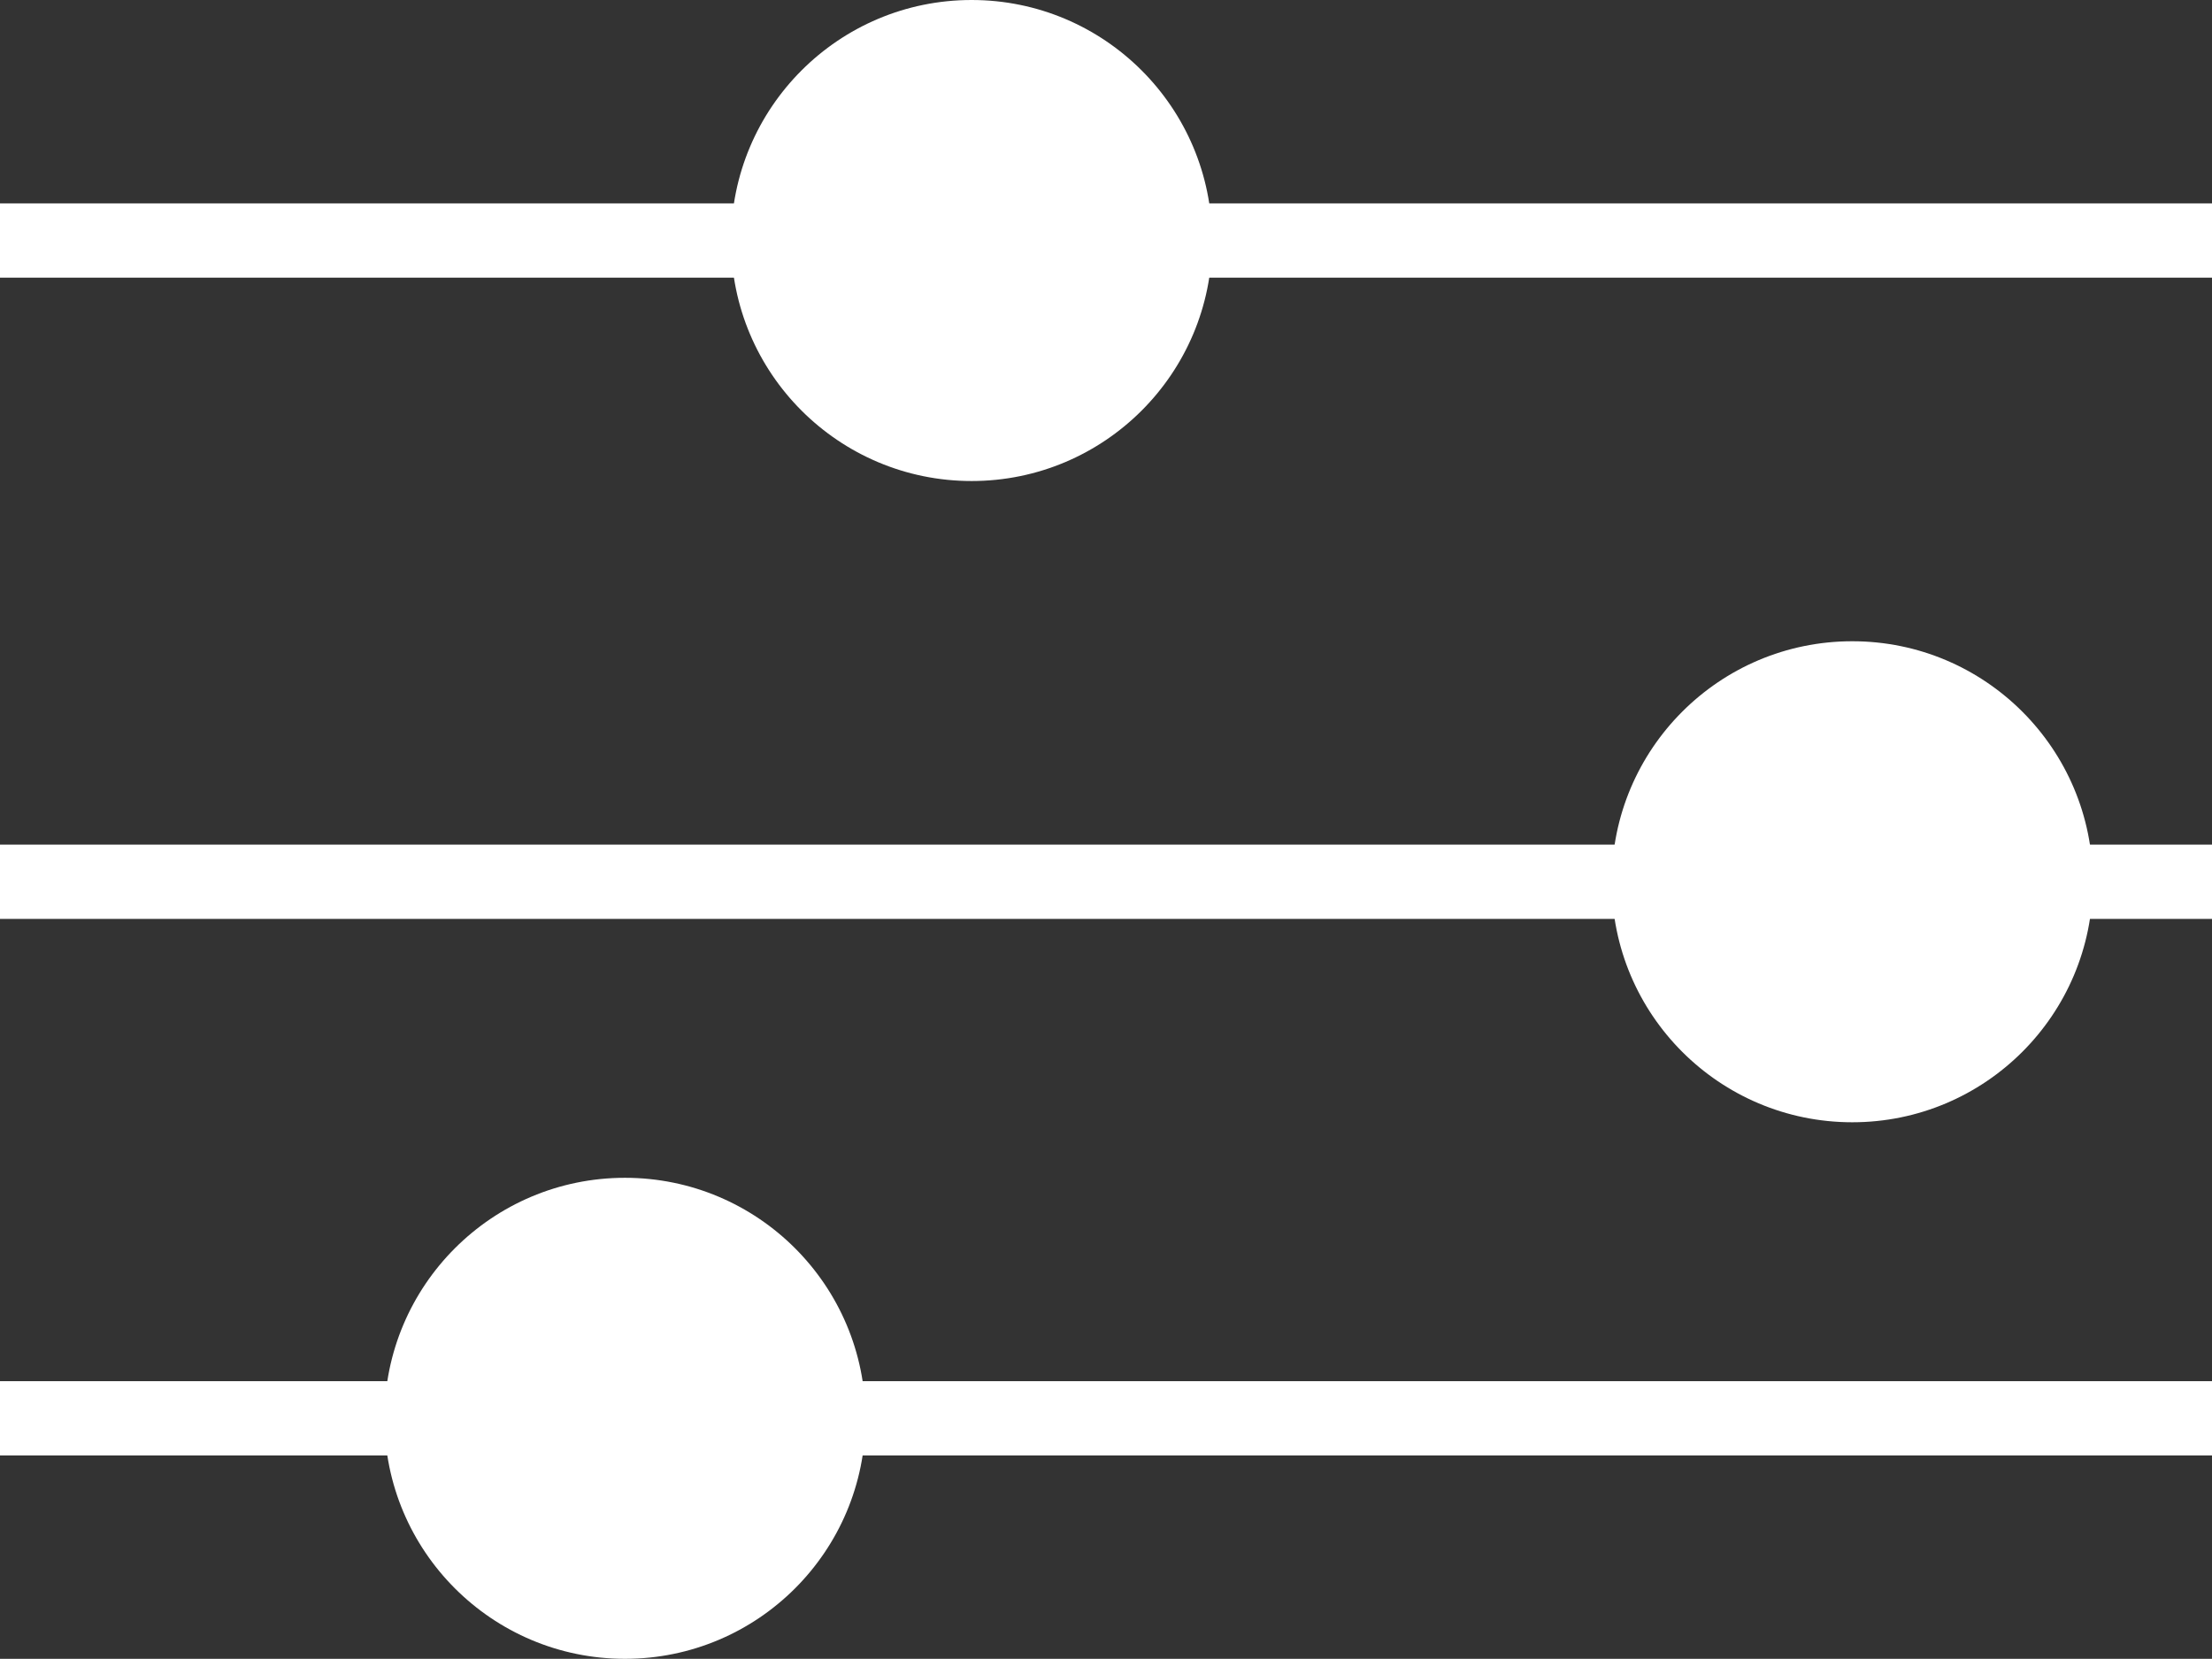 <svg xmlns="http://www.w3.org/2000/svg" viewBox="0 0 62.54 46.9"><rect x="0" y="0" width="62.54" height="46.9" fill="#333333" stroke="none"/><defs><style>.cls-1{fill:#fff;}</style></defs><g id="Layer_2" data-name="Layer 2"><g id="about_us" data-name="about us"><rect class="cls-1" y="5.75" width="62.54" height="2.1"/><circle class="cls-1" cx="27.47" cy="6.8" r="6.8"/><rect class="cls-1" y="39.05" width="62.54" height="2.1"/><circle class="cls-1" cx="17.67" cy="40.1" r="6.8"/><rect class="cls-1" y="23.88" width="62.54" height="2.1"/><circle class="cls-1" cx="52.37" cy="24.93" r="6.8"/></g></g></svg>